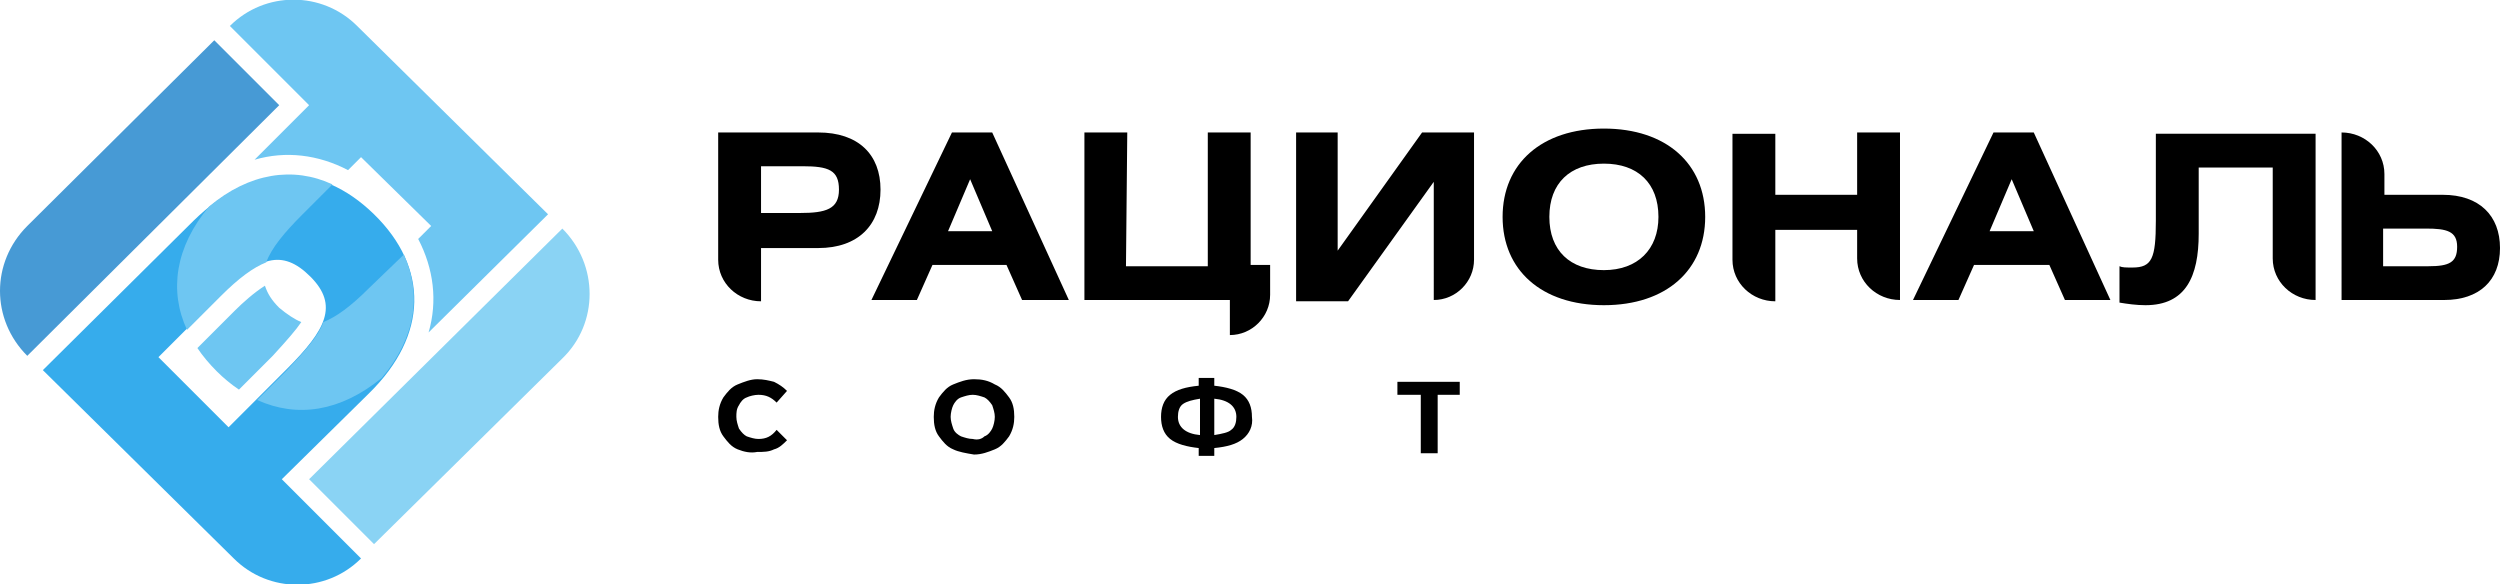 <?xml version="1.0" encoding="UTF-8"?> <svg xmlns="http://www.w3.org/2000/svg" xmlns:xlink="http://www.w3.org/1999/xlink" version="1.1" id="Слой_1" x="0px" y="0px" viewBox="0 0 192.5 45" style="enable-background:new 0 0 192.5 45;" xml:space="preserve"> <style type="text/css"> .st0{fill:#36ACEC;} .st1{fill:#6EC6F2;} .st2{fill:#479AD5;} .st3{fill:#8AD3F4;} </style> <path class="st0" d="M3.3,28.5L14.9,17c4.6-4.5,9.7-4.6,13.9-0.5c4.2,4.1,4.2,9.3-0.4,13.8l-6.7,6.6l6.1,6.1c-2.7,2.7-7.1,2.7-9.8,0 L3.3,28.5z M17.6,32.9l4.5-4.5c3-3,4-4.9,1.8-7.1c-2.2-2.2-4-1.5-6.9,1.4l-4.8,4.8L17.6,32.9z"></path> <path class="st1" d="M16.1,15.9c-2.6,3.1-3.1,6.5-1.7,9.5l2.6-2.6c1.4-1.4,2.5-2.2,3.5-2.6c0.4-1.1,1.4-2.3,2.8-3.7l2.3-2.3 C22.6,12.8,19.2,13.3,16.1,15.9z M28.4,22.2c-1.4,1.4-2.5,2.2-3.5,2.6c-0.4,1.1-1.4,2.2-2.8,3.7l-2.3,2.3c3.1,1.4,6.4,0.9,9.6-1.7 c2.6-3.1,3.1-6.4,1.7-9.5L28.4,22.2z M23.2,24.8c-0.5-0.2-1.1-0.6-1.7-1.1c-0.6-0.6-0.9-1.1-1.1-1.7c-0.8,0.5-1.7,1.3-2.3,1.9 l-2.9,2.9c0.4,0.6,0.9,1.2,1.5,1.8c0.5,0.5,1.1,1,1.7,1.4l2.6-2.6C22.1,26.2,22.8,25.4,23.2,24.8z M17.7,2l6.1,6.1l-4.2,4.2 c2.4-0.7,4.9-0.4,7.2,0.8l1-1l5.4,5.3l-1,1c1.2,2.3,1.5,4.8,0.8,7.2l9.2-9.1L27.5,2C24.8-0.7,20.4-0.7,17.7,2z"></path> <path class="st2" d="M21.5,8.1L2.1,27.4c-2.8-2.8-2.8-7.2,0-10L16.5,3.1L21.5,8.1z"></path> <path class="st3" d="M43.3,27.6L28.8,41.9l-5-5l19.5-19.3C46.1,20.4,46.1,24.9,43.3,27.6z"></path> <path d="M55.3,10.2h7.7c3.1,0,4.8,1.7,4.8,4.4c0,2.7-1.7,4.5-4.8,4.5h-4.4v4.1c-1.8,0-3.3-1.4-3.3-3.2V10.2z M58.6,16.4h3 c2,0,3-0.3,3-1.8c0-1.5-0.8-1.8-2.8-1.8h-3.2L58.6,16.4L58.6,16.4z"></path> <path d="M73.3,10.2h3.1l5.9,12.9h-3.6l-1.2-2.7h-5.7l-1.2,2.7h-3.5L73.3,10.2z M76.4,17.8l-1.7-4l-1.7,4H76.4z"></path> <path d="M86.7,20.5H93V10.2h3.3v10.2h1.5v2.3c0,1.7-1.4,3.1-3.1,3.1v-2.7H83.5V10.2h3.3L86.7,20.5L86.7,20.5z"></path> <path d="M103,10.2v9.1l6.5-9.1h4V20c0,1.7-1.4,3.1-3.1,3.1V14l-6.6,9.2h-4V10.2H103z"></path> <path d="M131.3,16.7c0,4.1-3,6.8-7.8,6.8c-4.8,0-7.8-2.7-7.8-6.8c0-4.1,3-6.8,7.8-6.8C128.3,9.9,131.3,12.6,131.3,16.7z M119.3,16.7 c0,2.6,1.6,4.1,4.2,4.1c2.6,0,4.2-1.6,4.2-4.1c0-2.6-1.6-4.1-4.2-4.1C120.9,12.6,119.3,14.1,119.3,16.7z"></path> <path d="M136.7,15h6.3v-4.8h3.3v12.9c-1.8,0-3.3-1.4-3.3-3.2v-2.2h-6.3v5.5c-1.8,0-3.3-1.4-3.3-3.2v-9.7h3.3V15z"></path> <path d="M153.5,10.2h3.1l5.9,12.9H159l-1.2-2.7H152l-1.2,2.7h-3.5L153.5,10.2z M156.6,17.8l-1.7-4l-1.7,4H156.6z"></path> <path d="M178.3,10.2v12.9c-1.8,0-3.3-1.4-3.3-3.2v-7h-5.7V18c0,3.3-1,5.5-4.1,5.5c-0.7,0-1.4-0.1-2-0.2v-2.8c0.2,0.1,0.5,0.1,1,0.1 c1.5,0,1.8-0.7,1.8-3.6v-6.7H178.3z"></path> <path d="M183.5,15h4.6c2.8,0,4.4,1.6,4.4,4.1c0,2.5-1.6,4-4.3,4h-7.9V10.2c1.8,0,3.3,1.4,3.3,3.2V15z M183.5,20.5h3.5 c1.6,0,2.2-0.3,2.2-1.5c0-1.2-0.8-1.4-2.4-1.4h-3.3V20.5z"></path> <path d="M56.8,34.6c-0.5-0.2-0.8-0.6-1.1-1c-0.3-0.4-0.4-0.9-0.4-1.5c0-0.5,0.1-1,0.4-1.5c0.3-0.4,0.6-0.8,1.1-1 c0.5-0.2,1-0.4,1.5-0.4c0.5,0,0.9,0.1,1.3,0.2c0.4,0.2,0.7,0.4,1,0.7L59.8,31c-0.4-0.4-0.8-0.6-1.4-0.6c-0.3,0-0.7,0.1-0.9,0.2 c-0.3,0.1-0.5,0.4-0.6,0.6c-0.2,0.3-0.2,0.6-0.2,0.9c0,0.3,0.1,0.6,0.2,0.9c0.2,0.3,0.4,0.5,0.6,0.6c0.3,0.1,0.6,0.2,0.9,0.2 c0.6,0,1-0.2,1.4-0.7l0.8,0.8c-0.3,0.3-0.6,0.6-1,0.7c-0.4,0.2-0.8,0.2-1.3,0.2C57.8,34.9,57.3,34.8,56.8,34.6z"></path> <path d="M73.4,34.6c-0.5-0.2-0.8-0.6-1.1-1c-0.3-0.4-0.4-0.9-0.4-1.5c0-0.5,0.1-1,0.4-1.5c0.3-0.4,0.6-0.8,1.1-1 c0.5-0.2,1-0.4,1.6-0.4c0.6,0,1.1,0.1,1.6,0.4c0.5,0.2,0.8,0.6,1.1,1c0.3,0.4,0.4,0.9,0.4,1.5c0,0.5-0.1,1-0.4,1.5 c-0.3,0.4-0.6,0.8-1.1,1c-0.5,0.2-1,0.4-1.6,0.4C74.4,34.9,73.8,34.8,73.4,34.6z M75.8,33.6c0.3-0.1,0.5-0.4,0.6-0.6 s0.2-0.6,0.2-0.9c0-0.3-0.1-0.6-0.2-0.9c-0.2-0.3-0.4-0.5-0.6-0.6c-0.3-0.1-0.6-0.2-0.9-0.2c-0.3,0-0.6,0.1-0.9,0.2 c-0.3,0.1-0.5,0.4-0.6,0.6s-0.2,0.6-0.2,0.9c0,0.3,0.1,0.6,0.2,0.9s0.4,0.5,0.6,0.6c0.3,0.1,0.6,0.2,0.9,0.2 C75.3,33.9,75.6,33.8,75.8,33.6z"></path> <path d="M95.7,33.8c-0.5,0.4-1.2,0.6-2.2,0.7v0.6h-1.2v-0.6c-0.9-0.1-1.7-0.3-2.2-0.7c-0.5-0.4-0.7-1-0.7-1.7c0-0.7,0.2-1.3,0.7-1.7 c0.5-0.4,1.2-0.6,2.2-0.7v-0.6h1.2v0.6c0.9,0.1,1.7,0.3,2.2,0.7c0.5,0.4,0.7,1,0.7,1.7C96.5,32.8,96.2,33.4,95.7,33.8z M92.4,33.5 v-2.8c-0.6,0.1-1,0.2-1.3,0.4c-0.3,0.2-0.4,0.6-0.4,1C90.7,32.9,91.3,33.4,92.4,33.5z M94.8,33.1c0.3-0.2,0.4-0.6,0.4-1 c0-0.8-0.6-1.3-1.7-1.4v2.8C94.1,33.4,94.6,33.3,94.8,33.1z"></path> <path d="M112.5,30.4h-1.8v4.5h-1.3v-4.5h-1.8v-1h4.8V30.4z"></path> </svg> 